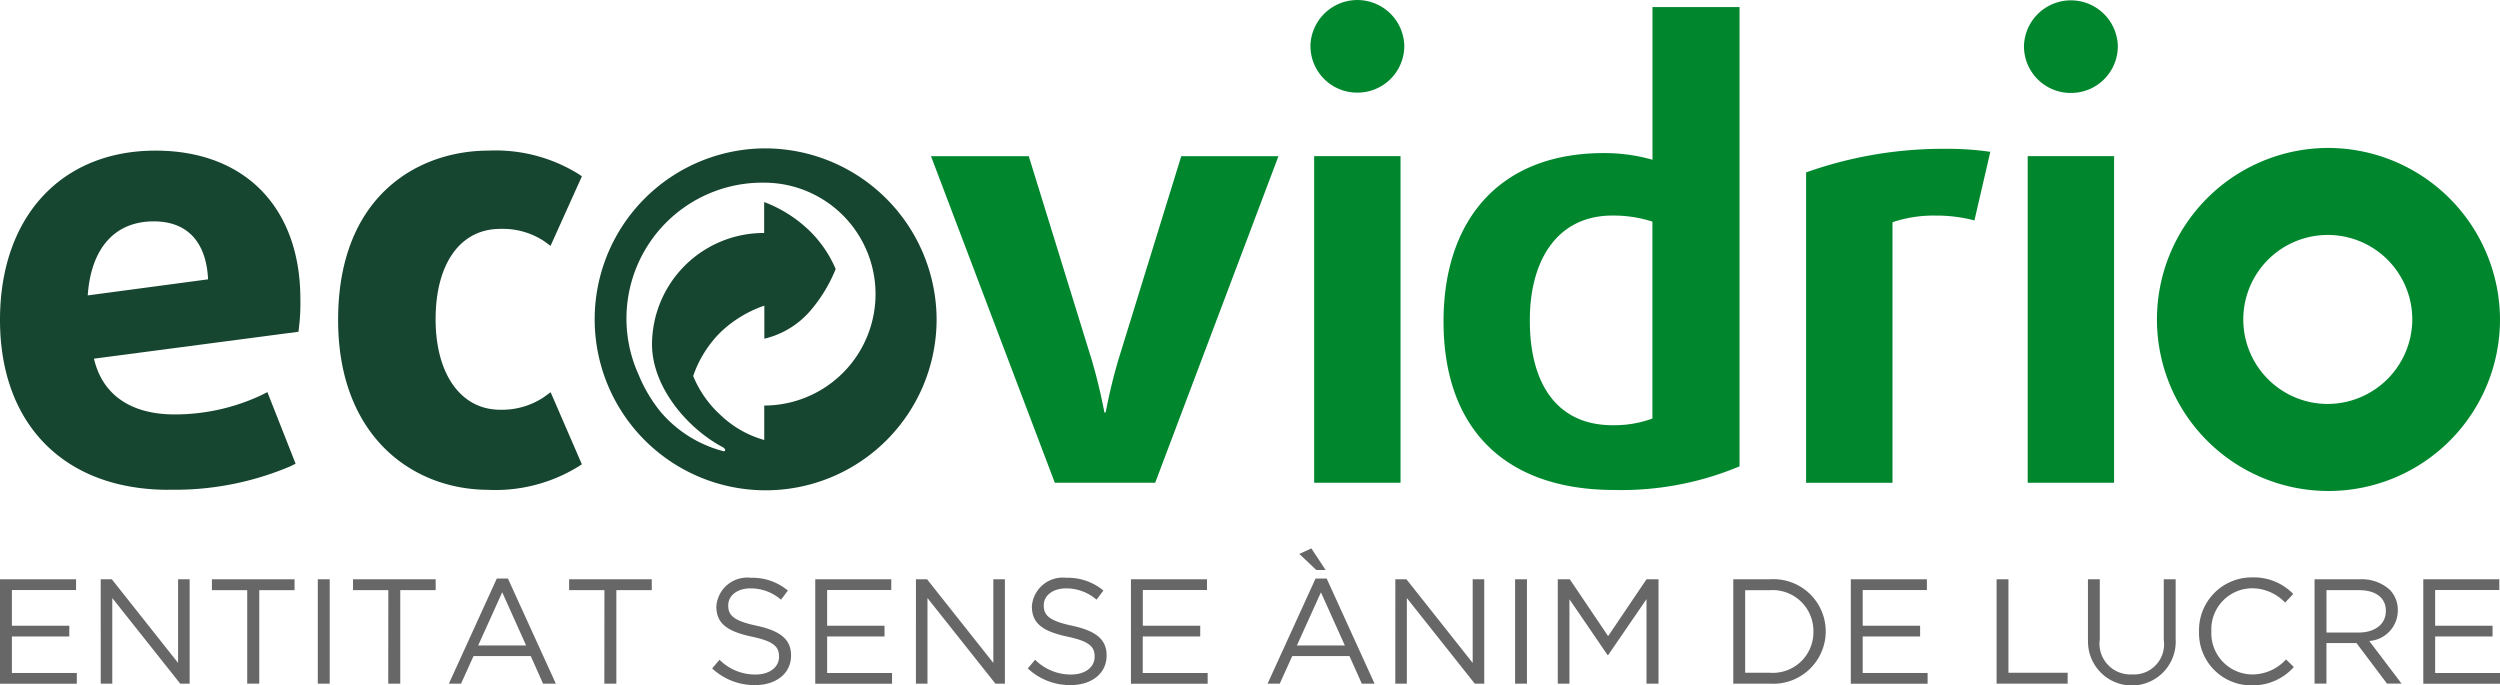 <svg id="Group_271" data-name="Group 271" xmlns="http://www.w3.org/2000/svg" width="120.027" height="32.908"><g id="Group_50" data-name="Group 50"><path id="Path_50" data-name="Path 50" d="M105.163 40.586a8.235 8.235 0 108.3 8.234 8.265 8.265 0 00-8.3-8.234m0 12.291a4.057 4.057 0 114.089-4.056 4.075 4.075 0 01-4.089 4.056" transform="translate(6.564 -33.483)" fill="#00862d"/><path id="Path_51" data-name="Path 51" d="M68.818 56.526H64l-5.945-15.679h4.694l3.021 9.776a26 26 0 01.61 2.529h.061a26 26 0 01.61-2.529l3.019-9.776h4.667z" transform="translate(-13.357 -33.349)" fill="#00862d"/><path id="Rectangle_51" data-name="Rectangle 51" transform="translate(63.094 7.497)" fill="#00862d" d="M0 0h4.147v15.68H0z"/><path id="Path_52" data-name="Path 52" d="M84.345 46.416a6.112 6.112 0 00-1.922-.291c-2.591 0-3.963 2.064-3.963 5.032 0 3.17 1.4 5.033 3.963 5.033a5.245 5.245 0 001.922-.321zM82.517 59.3c-5.307 0-8.2-3-8.2-8.087 0-4.832 2.653-8.087 7.685-8.087a8.377 8.377 0 012.347.319v-7.33h4.18v22.05a14.653 14.653 0 01-6.012 1.135" transform="translate(-5.012 -35.776)" fill="#00862d"/><path id="Path_53" data-name="Path 53" d="M93.9 44.05a7.2 7.2 0 00-1.861-.233 6.211 6.211 0 00-2.073.319v12.509h-4.148v-14.9a19.6 19.6 0 016.71-1.133 13.939 13.939 0 012.134.145z" transform="translate(.894 -33.467)" fill="#00862d"/><path id="Path_54" data-name="Path 54" d="M94.982 40.35a2.244 2.244 0 01-2.252-2.24 2.254 2.254 0 014.507 0 2.247 2.247 0 01-2.255 2.24" transform="translate(4.442 -35.887)" fill="#00862d"/><path id="Path_55" data-name="Path 55" d="M72.345 40.34a2.244 2.244 0 01-2.252-2.24 2.254 2.254 0 014.507 0 2.248 2.248 0 01-2.255 2.24" transform="translate(-7.178 -35.892)" fill="#00862d"/><path id="Rectangle_52" data-name="Rectangle 52" transform="translate(97.351 7.497)" fill="#00862d" d="M0 0h4.148v15.68H0z"/><path id="Path_56" data-name="Path 56" d="M36.613 56.955c-4.992 0-8.095-3.125-8.095-8.158 0-4.936 2.93-8.126 7.467-8.126 4.289 0 6.954 2.731 6.954 7.128a9.681 9.681 0 01-.062 1.318l-.03.25-9.817 1.292c.4 1.73 1.765 2.677 3.869 2.677a9.8 9.8 0 004.134-.909l.322-.163L42.71 55.7l-.266.133a14.209 14.209 0 01-5.831 1.117M35.9 44.067c-1.872 0-3.013 1.289-3.17 3.555l5.778-.772c-.086-1.8-1-2.783-2.607-2.783" transform="translate(-28.518 -33.439)" fill="#164530"/><path id="Path_57" data-name="Path 57" d="M46.457 56.955c-3.591 0-7.212-2.521-7.212-8.158 0-6 3.885-8.126 7.212-8.126a7.55 7.55 0 014.261 1.08l.232.151-1.506 3.341-.327-.238a3.614 3.614 0 00-2.091-.577c-1.911 0-3.1 1.663-3.1 4.34 0 2.638 1.217 4.343 3.1 4.343a3.622 3.622 0 002.091-.6l.331-.242 1.5 3.461-.233.148a7.6 7.6 0 01-4.258 1.079" transform="translate(-23.012 -33.439)" fill="#164530"/><path id="Path_58" data-name="Path 58" d="M55.571 40.6a8.208 8.208 0 108.275 8.207 8.241 8.241 0 00-8.275-8.207m0 12.342V54.6a4.957 4.957 0 01-2.1-1.2 5.172 5.172 0 01-1.312-1.872 5.458 5.458 0 011.267-2.054 5.672 5.672 0 012.15-1.323v1.587a4.191 4.191 0 002.19-1.321A7.2 7.2 0 0059 46.393a5.638 5.638 0 00-1.264-1.846 6.35 6.35 0 00-2.169-1.371v1.486a5.365 5.365 0 00-5.384 5.343c0 2.052 1.7 4.047 3.409 4.947.109.056.15.2.027.188a5.9 5.9 0 01-3.008-1.872 7.066 7.066 0 01-1.071-1.8 6.524 6.524 0 016.024-9.222 5.348 5.348 0 110 10.7" transform="translate(-18.879 -33.476)" fill="#164530"/></g><g id="Group_52" data-name="Group 52" transform="translate(0 26.33)"><g id="Group_51" data-name="Group 51" fill="#676768"><path id="Path_59" data-name="Path 59" d="M28.518 54.27h3.652v.516h-3.081V56.5h2.756v.516h-2.756v1.752h3.117v.516h-3.688z" transform="translate(-28.518 -52.788)"/><path id="Path_60" data-name="Path 60" d="M31.713 54.27h.534l3.181 4.016V54.27h.555v5.011h-.453l-3.261-4.109v4.109h-.555z" transform="translate(-26.878 -52.788)"/><path id="Path_61" data-name="Path 61" d="M36.936 54.792h-1.695v-.522h3.968v.522h-1.695v4.488h-.578z" transform="translate(-25.067 -52.788)"/><path id="Path_62" data-name="Path 62" d="M38.6 54.27h.571v5.011H38.6z" transform="translate(-23.342 -52.788)"/><path id="Path_63" data-name="Path 63" d="M41.413 54.792h-1.695v-.522h3.968v.522h-1.7v4.488h-.577z" transform="translate(-22.769 -52.788)"/><path id="Path_64" data-name="Path 64" d="M45.06 54.246h.534l2.3 5.047h-.614l-.59-1.324h-2.747l-.6 1.324h-.583zm1.407 3.214l-1.147-2.554-1.154 2.554z" transform="translate(-21.208 -52.801)"/><path id="Path_65" data-name="Path 65" d="M48.269 54.792h-1.695v-.522h3.968v.522h-1.7v4.488h-.577z" transform="translate(-19.25 -52.788)"/><path id="Path_66" data-name="Path 66" d="M51.112 58.574l.354-.415a2.416 2.416 0 001.731.708c.678 0 1.126-.357 1.126-.85V58c0-.465-.253-.731-1.314-.952-1.162-.251-1.695-.622-1.695-1.447v-.011a1.487 1.487 0 011.66-1.367 2.648 2.648 0 011.774.614l-.331.437a2.226 2.226 0 00-1.457-.543c-.657 0-1.076.357-1.076.808v.014c0 .474.26.738 1.371.973 1.126.245 1.645.652 1.645 1.418v.015c0 .858-.72 1.416-1.724 1.416a2.97 2.97 0 01-2.064-.801z" transform="translate(-16.921 -52.813)"/><path id="Path_67" data-name="Path 67" d="M54.383 54.27h3.65v.516h-3.08V56.5h2.756v.516h-2.755v1.752h3.116v.516h-3.687z" transform="translate(-15.242 -52.788)"/><path id="Path_68" data-name="Path 68" d="M57.577 54.27h.534l3.182 4.016V54.27h.555v5.011h-.456l-3.261-4.109v4.109h-.555z" transform="translate(-13.602 -52.788)"/><path id="Path_69" data-name="Path 69" d="M61.125 58.574l.353-.415a2.419 2.419 0 001.733.708c.676 0 1.124-.357 1.124-.85V58c0-.465-.253-.731-1.312-.952-1.162-.251-1.7-.622-1.7-1.447v-.011a1.487 1.487 0 011.659-1.367 2.649 2.649 0 011.775.614l-.331.437a2.226 2.226 0 00-1.457-.543c-.657 0-1.076.357-1.076.808v.014c0 .474.26.738 1.371.973 1.126.245 1.646.652 1.646 1.418v.015c0 .858-.722 1.416-1.725 1.416a2.964 2.964 0 01-2.06-.801z" transform="translate(-11.781 -52.813)"/><path id="Path_70" data-name="Path 70" d="M64.4 54.27h3.65v.516h-3.08V56.5h2.756v.516h-2.76v1.752h3.117v.516H64.4z" transform="translate(-10.102 -52.788)"/><path id="Path_71" data-name="Path 71" d="M71.036 54.736h.533l2.3 5.047h-.613l-.592-1.324h-2.747l-.6 1.324h-.584zm1.406 3.214l-1.148-2.55-1.154 2.55zm-2.185-4.395l.577-.265.686 1.038h-.448z" transform="translate(-7.875 -53.291)"/><path id="Path_72" data-name="Path 72" d="M72.786 54.27h.534l3.18 4.016V54.27h.555v5.011H76.6l-3.261-4.109v4.109h-.555z" transform="translate(-5.795 -52.788)"/><path id="Path_73" data-name="Path 73" d="M76.586 54.27h.569v5.011h-.569z" transform="translate(-3.845 -52.788)"/><path id="Path_74" data-name="Path 74" d="M77.94 54.27h.577l1.84 2.73 1.843-2.73h.577v5.011H82.2v-4.059l-1.84 2.685h-.029L78.5 55.229v4.051h-.56z" transform="translate(-3.15 -52.788)"/><path id="Path_75" data-name="Path 75" d="M83.508 54.27h1.754a2.51 2.51 0 012.685 2.491v.014a2.52 2.52 0 01-2.685 2.506h-1.754zm1.754 4.487a1.947 1.947 0 002.093-1.967v-.015a1.959 1.959 0 00-2.093-1.982h-1.183v3.965z" transform="translate(-.292 -52.788)"/><path id="Path_76" data-name="Path 76" d="M87.237 54.27h3.652v.516h-3.081V56.5h2.756v.516h-2.756v1.752h3.116v.516h-3.687z" transform="translate(1.622 -52.788)"/><path id="Path_77" data-name="Path 77" d="M91.862 54.27h.569v4.487h2.842v.524h-3.411z" transform="translate(3.996 -52.788)"/><path id="Path_78" data-name="Path 78" d="M94.76 57.183V54.27h.569v2.877a1.48 1.48 0 001.545 1.69 1.446 1.446 0 001.526-1.654V54.27h.571v2.871a2.106 2.106 0 11-4.207.042z" transform="translate(5.484 -52.788)"/><path id="Path_79" data-name="Path 79" d="M98.284 56.819V56.8a2.533 2.533 0 012.553-2.591 2.641 2.641 0 011.97.794l-.39.416a2.2 2.2 0 00-1.587-.687 1.97 1.97 0 00-1.954 2.054v.014a1.982 1.982 0 001.954 2.069 2.2 2.2 0 001.631-.722l.375.365a2.638 2.638 0 01-2.02.881 2.508 2.508 0 01-2.532-2.574z" transform="translate(7.293 -52.818)"/><path id="Path_80" data-name="Path 80" d="M101.95 54.27h2.172a2 2 0 011.435.5 1.375 1.375 0 01.39.988v.015a1.47 1.47 0 01-1.371 1.459l1.551 2.047h-.7l-1.465-1.948h-1.442v1.948h-.571zm2.122 2.556c.757 0 1.3-.387 1.3-1.031v-.015c0-.616-.477-.988-1.291-.988h-1.559v2.034z" transform="translate(9.174 -52.788)"/><path id="Path_81" data-name="Path 81" d="M105.4 54.27h3.65v.516h-3.08V56.5h2.756v.516h-2.756v1.752h3.116v.516H105.4z" transform="translate(10.944 -52.788)"/></g></g></svg>
